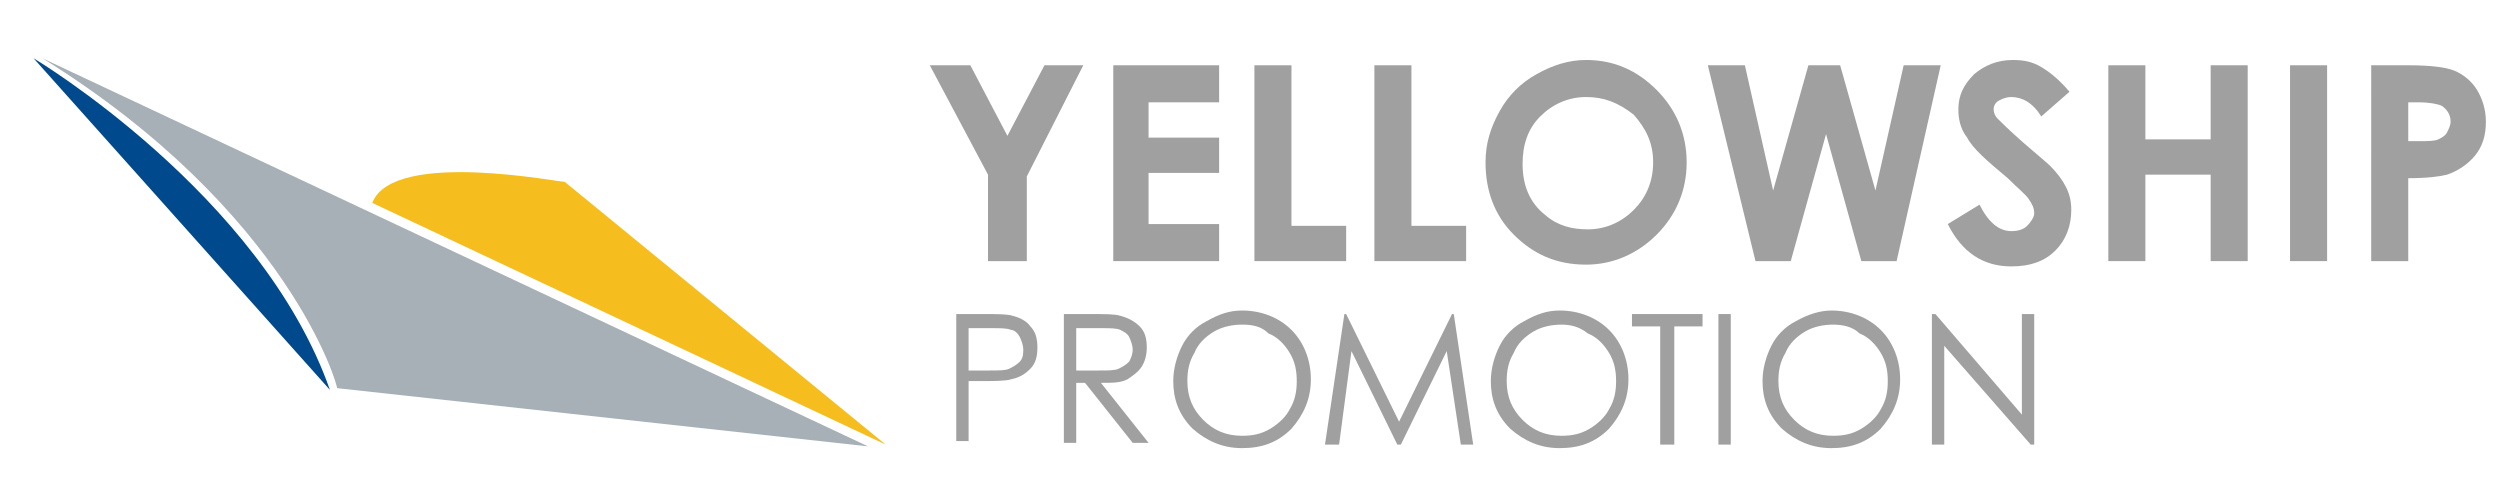 <?xml version="1.0" encoding="utf-8"?>
<!-- Generator: Adobe Illustrator 23.0.4, SVG Export Plug-In . SVG Version: 6.00 Build 0)  -->
<svg version="1.1" id="レイヤー_1" xmlns="http://www.w3.org/2000/svg" xmlns:xlink="http://www.w3.org/1999/xlink" x="0px"
	 y="0px" viewBox="0 0 141.7 28.3" style="enable-background:new 0 0 141.7 28.3;" xml:space="preserve">
<style type="text/css">
	.st0{fill:#A6B0B6;}
	.st1{fill:#00498C;}
	.st2{fill:#F5BD1D;}
	.st3{enable-background:new    ;}
	.st4{fill:#A0A0A0;}
</style>
<g>
	<path class="st0" d="M2.4,3.3l46.8,22L19.1,22C19.2,22,16.4,12,2.4,3.3z"/>
	<path class="st1" d="M1.9,3.3c0,0,12.9,7.7,16.8,18.8L1.9,3.3z"/>
	<path class="st2" d="M21.1,11.5l29.1,13.7L32,10.3C32,10.4,22.3,8.4,21.1,11.5z"/>
</g>
<g class="st3">
	<path class="st4" d="M52.7,3.7H55l2.1,4l2.1-4h2.2l-3.2,6.3v4.8H56V9.9L52.7,3.7z"/>
	<path class="st4" d="M63.1,3.7h6v2.1h-4v2h4v2h-4v2.9h4v2.1h-6V3.7z"/>
	<path class="st4" d="M71.1,3.7h2.1v9.1h3.1v2h-5.2V3.7z"/>
	<path class="st4" d="M77.9,3.7H80v9.1h3.1v2h-5.2V3.7z"/>
	<path class="st4" d="M89.9,3.4c1.6,0,2.9,0.6,4,1.7c1.1,1.1,1.7,2.5,1.7,4.1c0,1.6-0.6,3-1.7,4.1c-1.1,1.1-2.5,1.7-4,1.7
		c-1.7,0-3-0.6-4.1-1.7c-1.1-1.1-1.6-2.5-1.6-4.1c0-1.1,0.3-2,0.8-2.9c0.5-0.9,1.2-1.6,2.1-2.1S88.9,3.4,89.9,3.4z M89.9,5.5
		c-1,0-1.9,0.4-2.6,1.1s-1,1.6-1,2.7c0,1.2,0.4,2.2,1.3,2.9c0.7,0.6,1.5,0.8,2.4,0.8c1,0,1.9-0.4,2.6-1.1c0.7-0.7,1.1-1.6,1.1-2.7
		c0-1.1-0.4-1.9-1.1-2.7C91.7,5.8,90.9,5.5,89.9,5.5z"/>
	<path class="st4" d="M96.8,3.7h2.1l1.6,7.1l2-7.1h1.8l2,7.1l1.6-7.1h2.1l-2.5,11.1h-2l-2-7.2l-2,7.2h-2L96.8,3.7z"/>
	<path class="st4" d="M117.3,5.2l-1.6,1.4c-0.5-0.8-1.1-1.1-1.7-1.1c-0.3,0-0.5,0.1-0.7,0.2c-0.2,0.1-0.3,0.3-0.3,0.5
		s0.1,0.4,0.2,0.5c0.2,0.2,0.7,0.7,1.5,1.4c0.8,0.7,1.3,1.1,1.5,1.3c0.4,0.4,0.7,0.8,0.9,1.2c0.2,0.4,0.3,0.8,0.3,1.3
		c0,0.9-0.3,1.7-0.9,2.3c-0.6,0.6-1.4,0.9-2.5,0.9c-0.8,0-1.5-0.2-2.1-0.6c-0.6-0.4-1.1-1-1.5-1.8l1.8-1.1c0.5,1,1.1,1.5,1.8,1.5
		c0.4,0,0.7-0.1,0.9-0.3c0.2-0.2,0.4-0.5,0.4-0.7c0-0.3-0.1-0.5-0.3-0.8c-0.2-0.3-0.6-0.6-1.2-1.2c-1.2-1-2-1.7-2.3-2.3
		c-0.4-0.5-0.5-1.1-0.5-1.6c0-0.8,0.3-1.4,0.9-2c0.6-0.5,1.3-0.8,2.2-0.8c0.6,0,1.1,0.1,1.6,0.4S116.7,4.5,117.3,5.2z"/>
	<path class="st4" d="M119.5,3.7h2.1v4.2h3.7V3.7h2.1v11.1h-2.1V9.9h-3.7v4.9h-2.1V3.7z"/>
	<path class="st4" d="M129.8,3.7h2.1v11.1h-2.1V3.7z"/>
	<path class="st4" d="M134.3,3.7h2.2c1.2,0,2.1,0.1,2.6,0.3c0.5,0.2,1,0.6,1.3,1.1c0.3,0.5,0.5,1.1,0.5,1.8c0,0.8-0.2,1.4-0.6,1.9
		c-0.4,0.5-1,0.9-1.6,1.1c-0.4,0.1-1.1,0.2-2.2,0.2v4.7h-2.1V3.7z M136.4,8h0.7c0.5,0,0.9,0,1.1-0.1c0.2-0.1,0.4-0.2,0.5-0.4
		s0.2-0.4,0.2-0.6c0-0.4-0.2-0.7-0.5-0.9c-0.2-0.1-0.7-0.2-1.3-0.2h-0.6V8z"/>
</g>
<g class="st3">
	<path class="st4" d="M54.2,17.8h1.5c0.8,0,1.4,0,1.7,0.1c0.4,0.1,0.8,0.3,1,0.6c0.3,0.3,0.4,0.7,0.4,1.2c0,0.5-0.1,0.9-0.4,1.2
		s-0.6,0.5-1.1,0.6c-0.3,0.1-1,0.1-1.9,0.1h-0.5v3.4h-0.7V17.8z M54.9,18.5v2.5l1.2,0c0.5,0,0.9,0,1.1-0.1c0.2-0.1,0.4-0.2,0.6-0.4
		C58,20.3,58,20,58,19.8c0-0.2-0.1-0.5-0.2-0.7c-0.1-0.2-0.3-0.4-0.5-0.4c-0.2-0.1-0.6-0.1-1.1-0.1H54.9z"/>
	<path class="st4" d="M60.3,17.8h1.5c0.8,0,1.4,0,1.7,0.1c0.4,0.1,0.8,0.3,1.1,0.6c0.3,0.3,0.4,0.7,0.4,1.2c0,0.4-0.1,0.8-0.3,1.1
		s-0.5,0.5-0.8,0.7c-0.4,0.2-0.8,0.2-1.5,0.2l2.7,3.4h-0.9l-2.7-3.4H61v3.4h-0.7V17.8z M61,18.5v2.5l1.3,0c0.5,0,0.9,0,1.1-0.1
		s0.4-0.2,0.6-0.4c0.1-0.2,0.2-0.4,0.2-0.7c0-0.2-0.1-0.5-0.2-0.7c-0.1-0.2-0.3-0.3-0.5-0.4s-0.6-0.1-1.1-0.1H61z"/>
</g>
<g class="st3">
	<path class="st4" d="M70.4,17.6c1.1,0,2.1,0.4,2.8,1.1s1.1,1.7,1.1,2.8c0,1.1-0.4,2-1.1,2.8c-0.8,0.8-1.7,1.1-2.8,1.1
		c-1.1,0-2-0.4-2.8-1.1c-0.8-0.8-1.1-1.7-1.1-2.7c0-0.7,0.2-1.4,0.5-2s0.8-1.1,1.4-1.4C69.1,17.8,69.7,17.6,70.4,17.6z M70.4,18.4
		c-0.5,0-1.1,0.1-1.6,0.4c-0.5,0.3-0.9,0.7-1.1,1.2c-0.3,0.5-0.4,1-0.4,1.6c0,0.9,0.3,1.6,0.9,2.2c0.6,0.6,1.3,0.9,2.2,0.9
		c0.6,0,1.1-0.1,1.6-0.4c0.5-0.3,0.9-0.7,1.1-1.1c0.3-0.5,0.4-1,0.4-1.6c0-0.6-0.1-1.1-0.4-1.6c-0.3-0.5-0.7-0.9-1.2-1.1
		C71.5,18.5,71,18.4,70.4,18.4z"/>
</g>
<g class="st3">
	<path class="st4" d="M75.1,25.2l1.1-7.4h0.1l3,6.1l3-6.1h0.1l1.1,7.4h-0.7L82,19.9l-2.6,5.3h-0.2l-2.6-5.3l-0.7,5.3H75.1z"/>
</g>
<g class="st3">
	<path class="st4" d="M88.4,17.6c1.1,0,2.1,0.4,2.8,1.1s1.1,1.7,1.1,2.8c0,1.1-0.4,2-1.1,2.8c-0.8,0.8-1.7,1.1-2.8,1.1
		c-1.1,0-2-0.4-2.8-1.1c-0.8-0.8-1.1-1.7-1.1-2.7c0-0.7,0.2-1.4,0.5-2c0.3-0.6,0.8-1.1,1.4-1.4C87.1,17.8,87.7,17.6,88.4,17.6z
		 M88.5,18.4c-0.5,0-1.1,0.1-1.6,0.4c-0.5,0.3-0.9,0.7-1.1,1.2c-0.3,0.5-0.4,1-0.4,1.6c0,0.9,0.3,1.6,0.9,2.2
		c0.6,0.6,1.3,0.9,2.2,0.9c0.6,0,1.1-0.1,1.6-0.4c0.5-0.3,0.9-0.7,1.1-1.1c0.3-0.5,0.4-1,0.4-1.6c0-0.6-0.1-1.1-0.4-1.6
		c-0.3-0.5-0.7-0.9-1.2-1.1C89.5,18.5,89,18.4,88.5,18.4z"/>
</g>
<g class="st3">
	<path class="st4" d="M92.5,18.5v-0.7h4v0.7h-1.6v6.7h-0.8v-6.7H92.5z"/>
</g>
<g class="st3">
	<path class="st4" d="M97.4,17.8h0.7v7.4h-0.7V17.8z"/>
</g>
<g class="st3">
	<path class="st4" d="M103.8,17.6c1.1,0,2.1,0.4,2.8,1.1s1.1,1.7,1.1,2.8c0,1.1-0.4,2-1.1,2.8c-0.8,0.8-1.7,1.1-2.8,1.1
		c-1.1,0-2-0.4-2.8-1.1c-0.8-0.8-1.1-1.7-1.1-2.7c0-0.7,0.2-1.4,0.5-2c0.3-0.6,0.8-1.1,1.4-1.4C102.5,17.8,103.2,17.6,103.8,17.6z
		 M103.9,18.4c-0.5,0-1.1,0.1-1.6,0.4c-0.5,0.3-0.9,0.7-1.1,1.2c-0.3,0.5-0.4,1-0.4,1.6c0,0.9,0.3,1.6,0.9,2.2
		c0.6,0.6,1.3,0.9,2.2,0.9c0.6,0,1.1-0.1,1.6-0.4c0.5-0.3,0.9-0.7,1.1-1.1c0.3-0.5,0.4-1,0.4-1.6c0-0.6-0.1-1.1-0.4-1.6
		c-0.3-0.5-0.7-0.9-1.2-1.1C105,18.5,104.4,18.4,103.9,18.4z"/>
</g>
<g class="st3">
	<path class="st4" d="M109.5,25.2v-7.4h0.2l4.9,5.7v-5.7h0.7v7.4h-0.2l-4.9-5.6v5.6H109.5z"/>
</g>
</svg>
